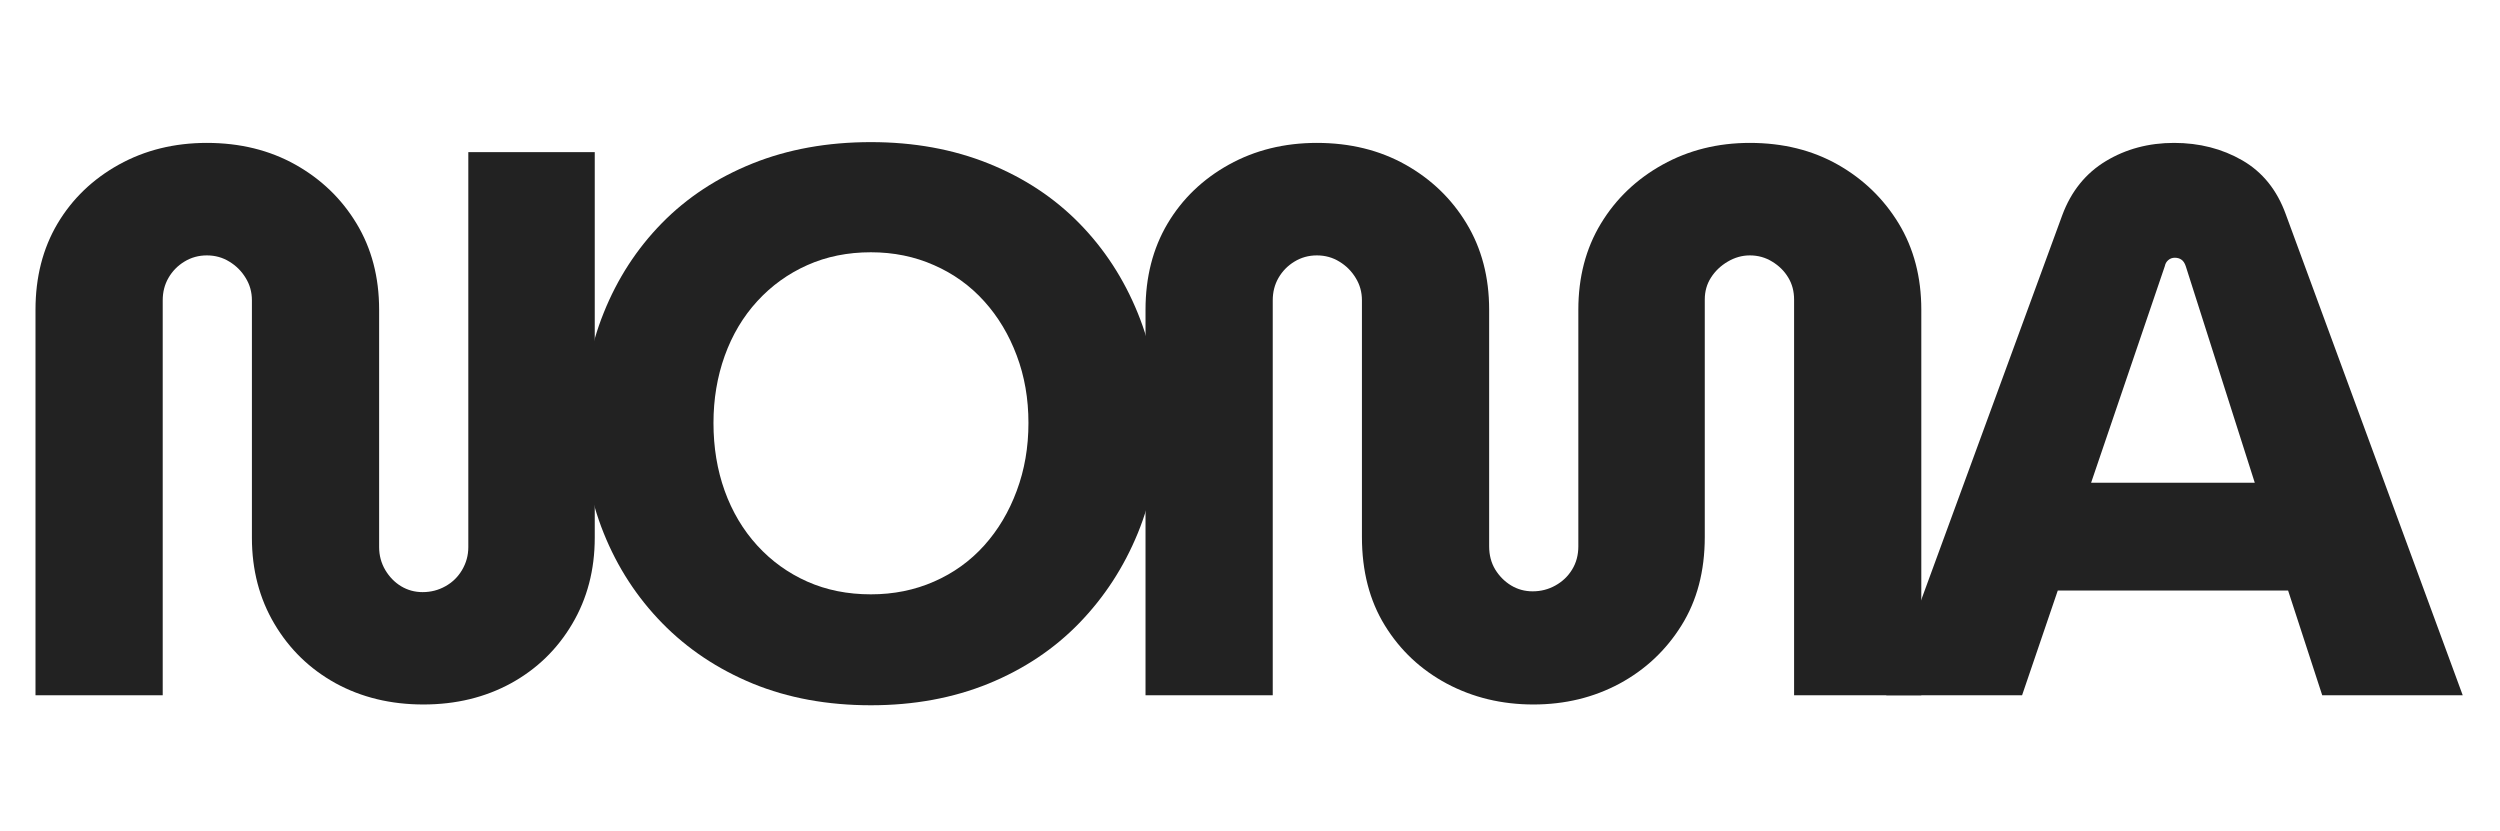 <svg xmlns="http://www.w3.org/2000/svg" xmlns:xlink="http://www.w3.org/1999/xlink" width="400" viewBox="0 0 300 99.75" height="133" preserveAspectRatio="xMidYMid meet"><defs><g></g></defs><g fill="#222222" fill-opacity="1"><g transform="translate(-0.771, 83.429)"><g><path d="M 51.578 1.109 C 47.66 1.109 44.148 0.258 41.047 -1.438 C 37.953 -3.145 35.504 -5.52 33.703 -8.562 C 31.898 -11.602 31 -15.047 31 -18.891 L 31 -47.391 C 31 -48.379 30.75 -49.273 30.25 -50.078 C 29.758 -50.891 29.109 -51.539 28.297 -52.031 C 27.492 -52.531 26.594 -52.781 25.594 -52.781 C 24.602 -52.781 23.703 -52.531 22.891 -52.031 C 22.086 -51.539 21.453 -50.891 20.984 -50.078 C 20.523 -49.273 20.297 -48.379 20.297 -47.391 L 20.297 0 L 5.031 0 L 5.031 -46.266 C 5.031 -50.172 5.91 -53.613 7.672 -56.594 C 9.441 -59.57 11.895 -61.93 15.031 -63.672 C 18.164 -65.41 21.688 -66.281 25.594 -66.281 C 29.57 -66.281 33.113 -65.41 36.219 -63.672 C 39.32 -61.93 41.77 -59.57 43.562 -56.594 C 45.363 -53.613 46.266 -50.172 46.266 -46.266 L 46.266 -17.781 C 46.266 -16.789 46.508 -15.875 47 -15.031 C 47.5 -14.195 48.133 -13.547 48.906 -13.078 C 49.688 -12.609 50.547 -12.375 51.484 -12.375 C 52.473 -12.375 53.383 -12.609 54.219 -13.078 C 55.062 -13.547 55.727 -14.195 56.219 -15.031 C 56.719 -15.875 56.969 -16.789 56.969 -17.781 L 56.969 -65.172 L 72.141 -65.172 L 72.141 -18.891 C 72.141 -15.047 71.238 -11.602 69.438 -8.562 C 67.645 -5.52 65.195 -3.145 62.094 -1.438 C 58.988 0.258 55.484 1.109 51.578 1.109 Z M 51.578 1.109 "></path></g></g></g><g fill="#222222" fill-opacity="1"><g transform="translate(67.273, 83.429)"><g><path d="M 37.234 1.203 C 32.023 1.203 27.305 0.336 23.078 -1.391 C 18.859 -3.129 15.227 -5.551 12.188 -8.656 C 9.156 -11.758 6.816 -15.359 5.172 -19.453 C 3.523 -23.547 2.703 -27.953 2.703 -32.672 C 2.703 -37.391 3.523 -41.797 5.172 -45.891 C 6.816 -49.992 9.141 -53.578 12.141 -56.641 C 15.148 -59.711 18.781 -62.102 23.031 -63.812 C 27.289 -65.52 32.023 -66.375 37.234 -66.375 C 42.391 -66.375 47.094 -65.52 51.344 -63.812 C 55.594 -62.102 59.223 -59.711 62.234 -56.641 C 65.242 -53.578 67.586 -49.977 69.266 -45.844 C 70.941 -41.719 71.781 -37.328 71.781 -32.672 C 71.781 -27.953 70.941 -23.547 69.266 -19.453 C 67.586 -15.359 65.242 -11.758 62.234 -8.656 C 59.223 -5.551 55.594 -3.129 51.344 -1.391 C 47.094 0.336 42.391 1.203 37.234 1.203 Z M 37.234 -12.109 C 39.961 -12.109 42.488 -12.617 44.812 -13.641 C 47.145 -14.66 49.148 -16.102 50.828 -17.969 C 52.504 -19.832 53.805 -22.02 54.734 -24.531 C 55.672 -27.039 56.141 -29.754 56.141 -32.672 C 56.141 -35.586 55.672 -38.285 54.734 -40.766 C 53.805 -43.254 52.504 -45.426 50.828 -47.281 C 49.148 -49.145 47.145 -50.586 44.812 -51.609 C 42.488 -52.641 39.961 -53.156 37.234 -53.156 C 34.441 -53.156 31.895 -52.641 29.594 -51.609 C 27.301 -50.586 25.301 -49.145 23.594 -47.281 C 21.895 -45.426 20.594 -43.238 19.688 -40.719 C 18.789 -38.207 18.344 -35.523 18.344 -32.672 C 18.344 -29.754 18.789 -27.039 19.688 -24.531 C 20.594 -22.02 21.895 -19.832 23.594 -17.969 C 25.301 -16.102 27.301 -14.66 29.594 -13.641 C 31.895 -12.617 34.441 -12.109 37.234 -12.109 Z M 37.234 -12.109 "></path></g></g></g><g fill="#222222" fill-opacity="1"><g transform="translate(132.432, 83.429)"><g><path d="M 51.578 1.109 C 47.785 1.109 44.32 0.273 41.188 -1.391 C 38.062 -3.066 35.582 -5.395 33.75 -8.375 C 31.914 -11.352 31 -14.891 31 -18.984 L 31 -47.391 C 31 -48.379 30.75 -49.273 30.25 -50.078 C 29.758 -50.891 29.109 -51.539 28.297 -52.031 C 27.492 -52.531 26.594 -52.781 25.594 -52.781 C 24.602 -52.781 23.703 -52.531 22.891 -52.031 C 22.086 -51.539 21.453 -50.891 20.984 -50.078 C 20.523 -49.273 20.297 -48.379 20.297 -47.391 L 20.297 0 L 5.031 0 L 5.031 -46.266 C 5.031 -50.172 5.91 -53.613 7.672 -56.594 C 9.441 -59.57 11.895 -61.93 15.031 -63.672 C 18.164 -65.41 21.688 -66.281 25.594 -66.281 C 29.57 -66.281 33.113 -65.41 36.219 -63.672 C 39.32 -61.93 41.77 -59.57 43.562 -56.594 C 45.363 -53.613 46.266 -50.172 46.266 -46.266 L 46.266 -17.875 C 46.266 -16.82 46.508 -15.891 47 -15.078 C 47.5 -14.273 48.133 -13.641 48.906 -13.172 C 49.688 -12.703 50.547 -12.469 51.484 -12.469 C 52.473 -12.469 53.383 -12.703 54.219 -13.172 C 55.062 -13.641 55.727 -14.273 56.219 -15.078 C 56.719 -15.891 56.969 -16.82 56.969 -17.875 L 56.969 -46.266 C 56.969 -50.172 57.867 -53.613 59.672 -56.594 C 61.473 -59.57 63.941 -61.93 67.078 -63.672 C 70.211 -65.41 73.703 -66.281 77.547 -66.281 C 81.516 -66.281 85.035 -65.41 88.109 -63.672 C 91.18 -61.93 93.617 -59.57 95.422 -56.594 C 97.223 -53.613 98.125 -50.172 98.125 -46.266 L 98.125 0 L 82.859 0 L 82.859 -47.484 C 82.859 -48.473 82.625 -49.352 82.156 -50.125 C 81.688 -50.906 81.047 -51.539 80.234 -52.031 C 79.43 -52.531 78.535 -52.781 77.547 -52.781 C 76.617 -52.781 75.734 -52.531 74.891 -52.031 C 74.055 -51.539 73.391 -50.906 72.891 -50.125 C 72.391 -49.352 72.141 -48.473 72.141 -47.484 L 72.141 -18.984 C 72.141 -14.891 71.207 -11.352 69.344 -8.375 C 67.488 -5.395 65.008 -3.066 61.906 -1.391 C 58.801 0.273 55.359 1.109 51.578 1.109 Z M 51.578 1.109 "></path></g></g></g><g fill="#222222" fill-opacity="1"><g transform="translate(226.354, 83.429)"><g><path d="M 0 0 L 21.125 -57.625 C 22.188 -60.477 23.926 -62.633 26.344 -64.094 C 28.758 -65.551 31.488 -66.281 34.531 -66.281 C 37.57 -66.281 40.301 -65.582 42.719 -64.188 C 45.145 -62.789 46.883 -60.633 47.938 -57.719 L 69.172 0 L 52.312 0 L 48.219 -12.562 L 20.578 -12.562 L 16.297 0 Z M 24.578 -25.5 L 44.219 -25.5 L 35.938 -51.484 C 35.812 -51.859 35.641 -52.117 35.422 -52.266 C 35.203 -52.422 34.938 -52.5 34.625 -52.5 C 34.32 -52.5 34.062 -52.406 33.844 -52.219 C 33.625 -52.039 33.484 -51.797 33.422 -51.484 Z M 24.578 -25.5 "></path></g></g></g></svg>